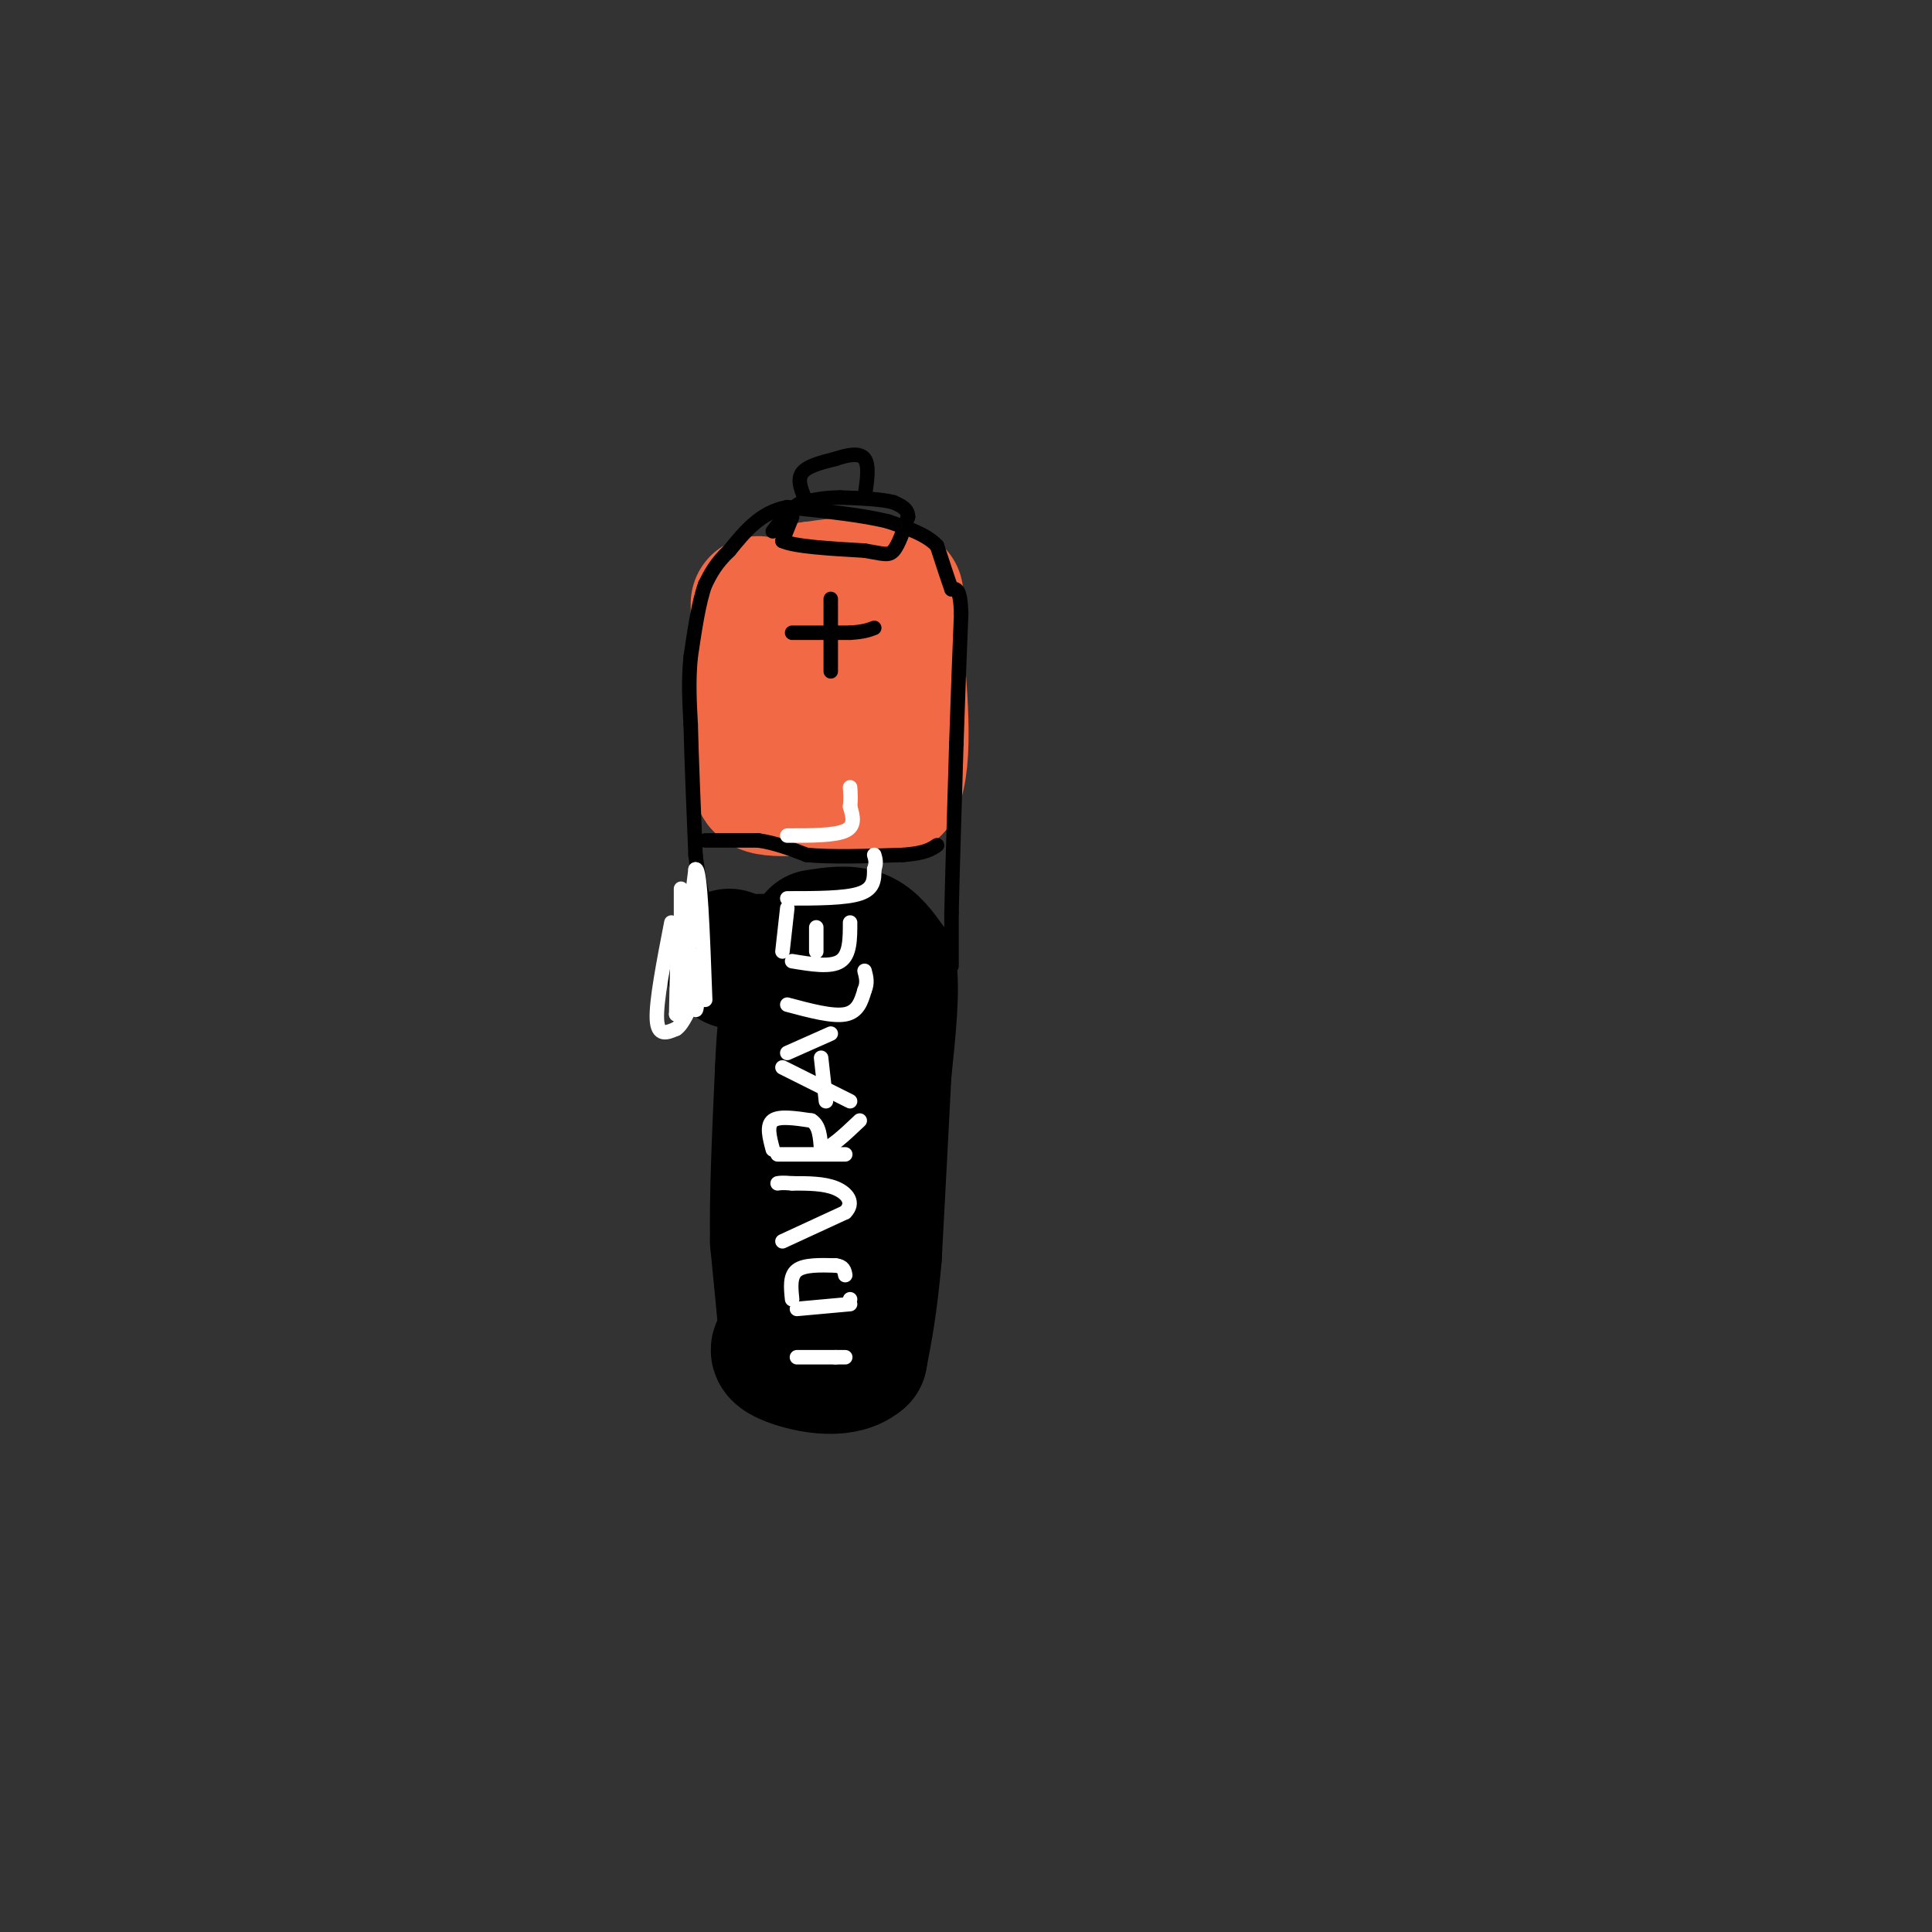 <svg viewBox='0 0 400 400' version='1.1' xmlns='http://www.w3.org/2000/svg' xmlns:xlink='http://www.w3.org/1999/xlink'><rect x="0" y="0" width="400" height="400" fill="#333333" stroke="none"/><g fill='none' stroke='rgb(242,105,70)' stroke-width='28' stroke-linecap='round' stroke-linejoin='round'><path d='M157,125c0.000,0.000 0.000,30.000 0,30'/><path d='M157,155c0.000,6.444 0.000,7.556 2,8c2.000,0.444 6.000,0.222 10,0'/><path d='M169,163c4.333,0.000 10.167,0.000 16,0'/><path d='M185,163c2.667,-5.667 1.333,-19.833 0,-34'/><path d='M185,129c0.267,-6.533 0.933,-5.867 0,-6c-0.933,-0.133 -3.467,-1.067 -6,-2'/><path d='M179,121c-2.833,-0.167 -6.917,0.417 -11,1'/><path d='M168,122c-1.667,6.000 -0.333,20.500 1,35'/></g>
<g fill='none' stroke='rgb(0,0,0)' stroke-width='28' stroke-linecap='round' stroke-linejoin='round'><path d='M151,198c0.000,0.000 1.000,1.000 1,1'/><path d='M152,199c1.833,0.167 5.917,0.083 10,0'/><path d='M162,199c2.333,0.000 3.167,0.000 4,0'/><path d='M169,194c3.250,-0.500 6.500,-1.000 9,0c2.500,1.000 4.250,3.500 6,6'/><path d='M184,200c0.833,4.667 -0.083,13.333 -1,22'/><path d='M183,222c-0.500,10.000 -1.250,24.000 -2,38'/><path d='M181,260c-0.833,9.833 -1.917,15.417 -3,21'/><path d='M178,281c-3.800,3.400 -11.800,1.400 -15,0c-3.200,-1.400 -1.600,-2.200 0,-3'/><path d='M163,278c-0.333,-4.000 -1.167,-12.500 -2,-21'/><path d='M161,257c-0.167,-9.333 0.417,-22.167 1,-35'/><path d='M162,222c0.333,-7.833 0.667,-9.917 1,-12'/><path d='M163,210c0.167,-2.167 0.083,-1.583 0,-1'/></g>
<g fill='none' stroke='rgb(0,0,0)' stroke-width='3' stroke-linecap='round' stroke-linejoin='round'><path d='M197,200c0.000,0.000 0.000,-11.000 0,-11'/><path d='M197,189c0.167,-7.667 0.583,-21.333 1,-35'/><path d='M198,154c0.333,-10.333 0.667,-18.667 1,-27'/><path d='M199,127c-0.167,-5.333 -1.083,-5.167 -2,-5'/><path d='M197,122c-0.833,-2.333 -1.917,-5.667 -3,-9'/><path d='M194,113c-2.167,-2.333 -6.083,-3.667 -10,-5'/><path d='M184,108c-5.167,-1.333 -13.083,-2.167 -21,-3'/><path d='M163,105c-5.500,1.000 -8.750,5.000 -12,9'/><path d='M151,114c-2.833,2.667 -3.917,4.833 -5,7'/><path d='M146,121c-1.333,3.667 -2.167,9.333 -3,15'/><path d='M143,136c-0.500,4.833 -0.250,9.417 0,14'/><path d='M143,150c0.167,6.833 0.583,16.917 1,27'/><path d='M144,177c1.000,8.333 3.000,15.667 5,23'/><path d='M149,200c0.833,4.167 0.417,3.083 0,2'/><path d='M146,174c0.000,0.000 11.000,0.000 11,0'/><path d='M157,174c3.500,0.500 6.750,1.750 10,3'/><path d='M167,177c5.000,0.500 12.500,0.250 20,0'/><path d='M187,177c4.500,-0.333 5.750,-1.167 7,-2'/><path d='M164,107c0.000,0.000 -2.000,5.000 -2,5'/><path d='M162,112c2.500,1.167 9.750,1.583 17,2'/><path d='M179,114c3.844,0.622 4.956,1.178 6,0c1.044,-1.178 2.022,-4.089 3,-7'/><path d='M188,107c0.000,-1.667 -1.500,-2.333 -3,-3'/><path d='M185,104c-2.333,-0.667 -6.667,-0.833 -11,-1'/><path d='M174,103c-3.167,0.000 -5.583,0.500 -8,1'/><path d='M166,104c-2.333,1.167 -4.167,3.583 -6,6'/><path d='M167,104c-1.000,-2.250 -2.000,-4.500 -1,-6c1.000,-1.500 4.000,-2.250 7,-3'/><path d='M173,95c2.422,-0.822 4.978,-1.378 6,0c1.022,1.378 0.511,4.689 0,8'/><path d='M172,124c0.000,0.000 0.000,15.000 0,15'/><path d='M164,131c0.000,0.000 12.000,0.000 12,0'/><path d='M176,131c2.833,-0.167 3.917,-0.583 5,-1'/></g>
<g fill='none' stroke='rgb(255,255,255)' stroke-width='3' stroke-linecap='round' stroke-linejoin='round'><path d='M165,281c0.000,0.000 8.000,0.000 8,0'/><path d='M173,281c1.667,0.000 1.833,0.000 2,0'/><path d='M165,271c0.000,0.000 11.000,-1.000 11,-1'/><path d='M164,269c-0.250,-2.417 -0.500,-4.833 1,-6c1.500,-1.167 4.750,-1.083 8,-1'/><path d='M173,262c1.667,0.167 1.833,1.083 2,2'/><path d='M176,269c0.000,0.000 0.000,0.000 0,0'/><path d='M162,257c0.000,0.000 13.000,-6.000 13,-6'/><path d='M175,251c1.978,-2.000 0.422,-4.000 -2,-5c-2.422,-1.000 -5.711,-1.000 -9,-1'/><path d='M164,245c-2.000,-0.167 -2.500,-0.083 -3,0'/><path d='M161,239c0.000,0.000 14.000,0.000 14,0'/><path d='M160,238c-0.667,-2.500 -1.333,-5.000 0,-6c1.333,-1.000 4.667,-0.500 8,0'/><path d='M168,232c1.667,1.000 1.833,3.500 2,6'/><path d='M170,238c1.667,0.000 4.833,-3.000 8,-6'/><path d='M162,221c0.000,0.000 14.000,7.000 14,7'/><path d='M163,218c0.000,0.000 9.000,-4.000 9,-4'/><path d='M170,219c0.000,0.000 1.000,9.000 1,9'/><path d='M163,208c4.667,1.250 9.333,2.500 12,2c2.667,-0.500 3.333,-2.750 4,-5'/><path d='M179,205c0.667,-1.500 0.333,-2.750 0,-4'/><path d='M164,199c4.000,0.667 8.000,1.333 10,0c2.000,-1.333 2.000,-4.667 2,-8'/><path d='M169,192c0.000,0.000 0.000,5.000 0,5'/><path d='M163,188c0.000,0.000 -1.000,9.000 -1,9'/><path d='M163,186c6.000,0.000 12.000,0.000 15,-1c3.000,-1.000 3.000,-3.000 3,-5'/><path d='M181,180c0.500,-1.333 0.250,-2.167 0,-3'/><path d='M163,173c4.917,0.000 9.833,0.000 12,-1c2.167,-1.000 1.583,-3.000 1,-5'/><path d='M176,167c0.167,-1.500 0.083,-2.750 0,-4'/><path d='M141,184c0.000,0.000 0.000,27.000 0,27'/><path d='M141,211c0.333,1.333 1.167,-8.833 2,-19'/><path d='M143,192c-0.089,-4.289 -1.311,-5.511 -2,-2c-0.689,3.511 -0.844,11.756 -1,20'/><path d='M140,210c0.500,-1.667 2.250,-15.833 4,-30'/><path d='M144,180c1.000,-0.500 1.500,13.250 2,27'/><path d='M139,191c-1.583,8.167 -3.167,16.333 -3,20c0.167,3.667 2.083,2.833 4,2'/><path d='M140,213c1.333,-0.833 2.667,-3.917 4,-7'/><path d='M144,206c0.622,0.067 0.178,3.733 0,3c-0.178,-0.733 -0.089,-5.867 0,-11'/></g>
</svg>